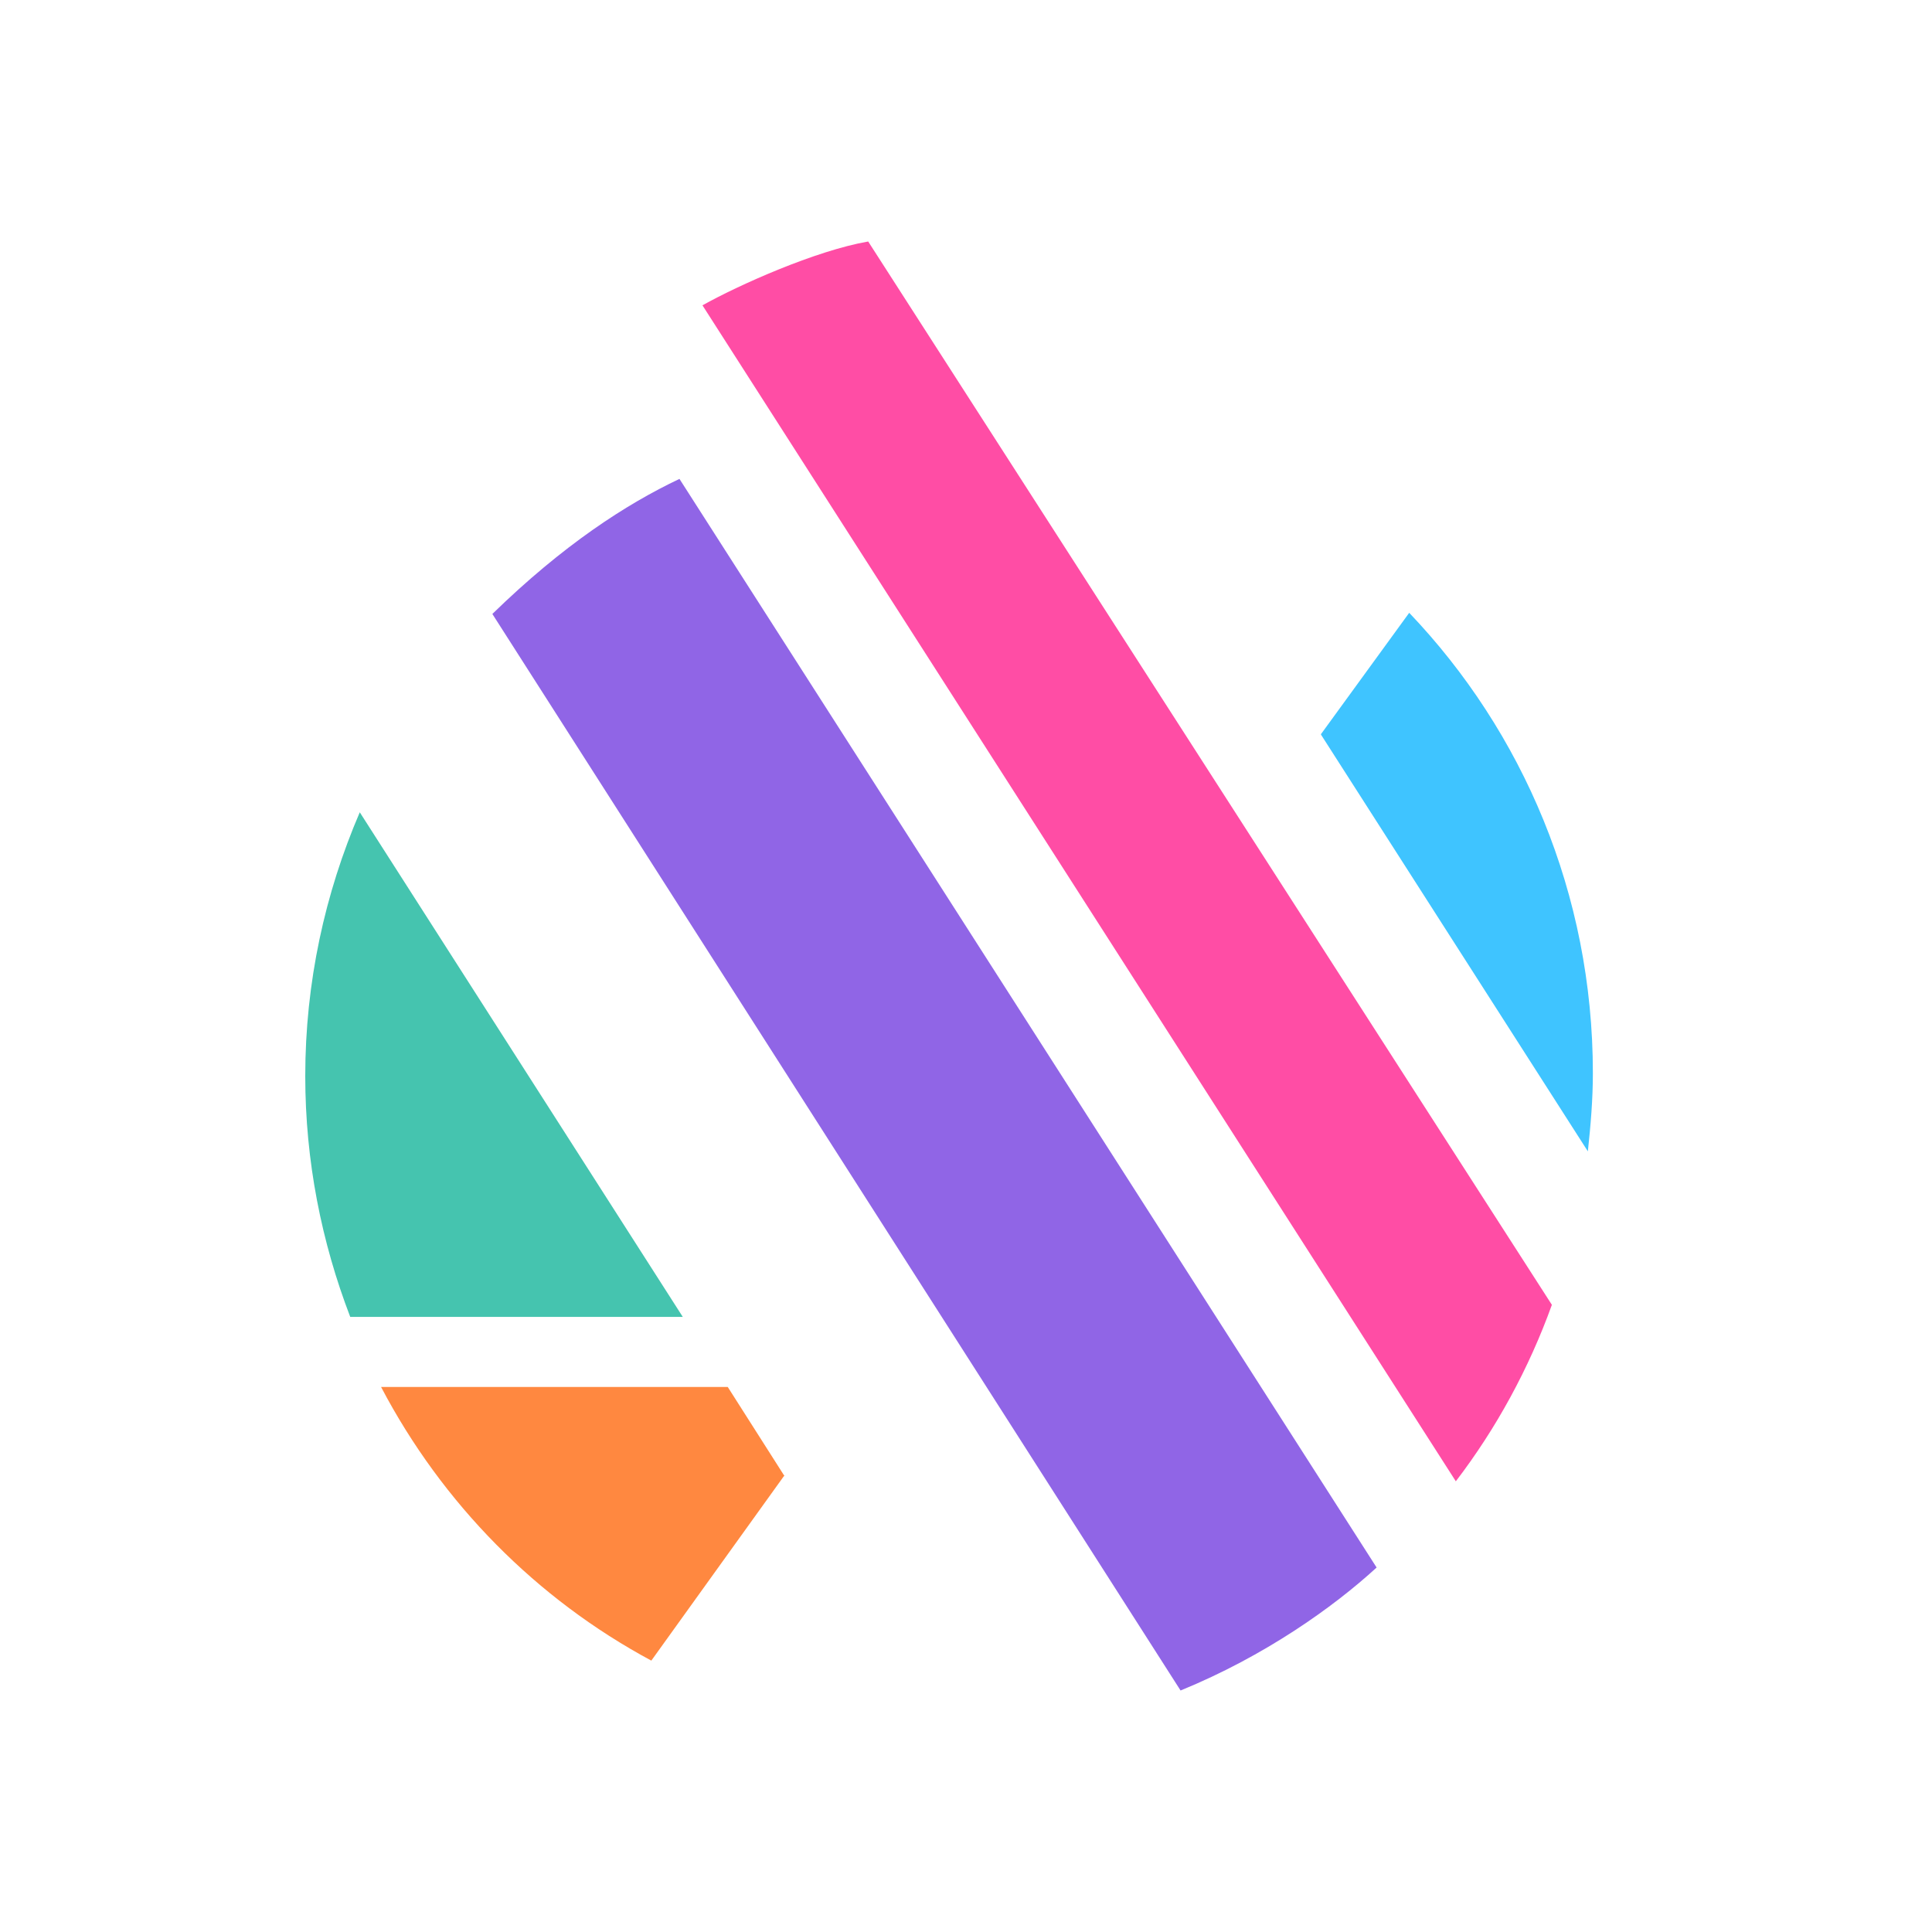 <svg xmlns="http://www.w3.org/2000/svg" fill="none" viewBox="0 0 32 32" height="32" width="32">
<path fill="#9065E6" d="M8.155 10.169L19.554 28C20.949 27.429 22.085 26.62 22.801 25.963L11.254 7.932C10.37 8.351 9.327 9.027 8.155 10.169Z"></path>
<path fill="#45C4AF" d="M5.056 17.823C5.056 19.232 5.326 20.575 5.801 21.812H11.309L5.959 13.454C5.382 14.796 5.056 16.271 5.056 17.823Z"></path>
<path fill="#3FC4FF" d="M21.88 12.168L26.3 19.07C26.346 18.642 26.383 18.213 26.383 17.775C26.383 14.805 25.22 12.12 23.341 10.15L21.88 12.159V12.168Z"></path>
<path fill="#FF4DA5" d="M24.113 24.535C24.783 23.659 25.323 22.669 25.704 21.612L14.38 4C13.505 4.152 12.23 4.724 11.635 5.057"></path>
<path fill="#FF8840" d="M12.994 24.449L12.054 22.973H6.312C7.327 24.906 8.89 26.486 10.788 27.505L12.984 24.449H12.994Z"></path>
</svg>
